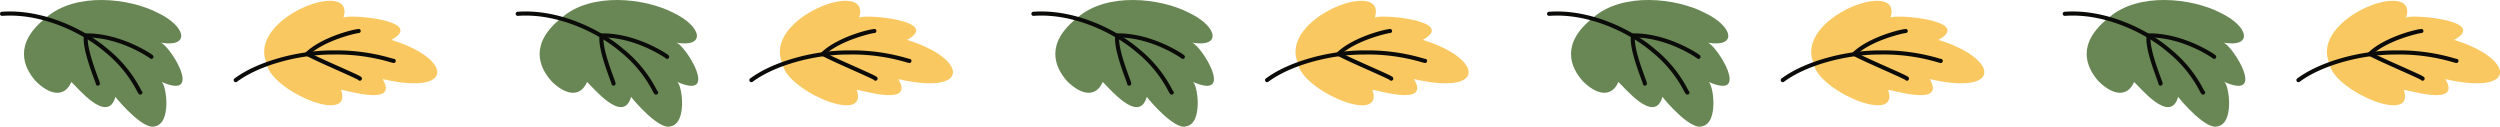  <svg xmlns="http://www.w3.org/2000/svg" viewBox="0 0 1878.132 95.177" width="100%" style="vertical-align: middle; max-width: 100%;">
   <g>
    <g>
     <path d="M256.222,67.462c3.672.154,43.822,12.978,31.218-8.047,55.027,12.593,52.251-15.454,6.6-29.441,26.963-14.922-34.734-19.71-36.053-16.611,10.012-31-73.074-.1-57.6,34.245C202.508,67.575,265.737,95.031,256.222,67.462Z" fill="rgb(249, 200, 96)">
     </path>
     <path d="M177.087,61.745a1.543,1.543,0,0,1-.925-2.778c16.679-12.474,46.9-21.106,73.732-21.106h.764a146.681,146.681,0,0,1,43.461,5.906c.632.178,1.282.362,1.6.44a1.489,1.489,0,0,1,1.5.967,1.569,1.569,0,0,1-.286,1.623c-.7.775-1.206.632-3.651-.061a143.519,143.519,0,0,0-42.592-5.789c-.249,0-.5,0-.75,0-26.277,0-55.733,8.381-71.928,20.492A1.53,1.53,0,0,1,177.087,61.745Z" fill="rgb(11, 11, 10)">
     </path>
     <path d="M270.357,60.644a1.554,1.554,0,0,1-1.236-.618c-1.423-.9-8.82-4.2-15.378-7.125C245,49,235.092,44.584,230.023,41.858a1.543,1.543,0,0,1-.338-2.473c12.672-12.153,38.707-18.2,40.329-17.542a1.564,1.564,0,0,1,.979,1.369,1.541,1.541,0,0,1-1.467,1.614,1.247,1.247,0,0,1-.221,0c-2.275.262-23.781,5.142-35.863,15.335,5.326,2.688,13.892,6.508,21.557,9.926,16.549,7.379,16.579,7.495,16.861,8.6a1.625,1.625,0,0,1-.279,1.354A1.536,1.536,0,0,1,270.357,60.644Zm-1.226-2.48a1.538,1.538,0,0,0-.243.467A1.545,1.545,0,0,1,269.131,58.164Zm0,0v0Z" fill="rgb(11, 11, 10)">
     </path>
     <path d="M53.62,61.582C57.527,64.9,80.746,94.027,86.711,72.758c2.905,3.9,21.185,24.954,29.519,22.166,12.861-1.979,8.811-31.3,5.108-33.41,32.306,14.206,6.338-27.179-.526-29.469,22.236,3.86,19.419-12.237-2.77-22.643C97.164-1.284,56.913-6.279,34.548,13.315,9.842,32.915,17.7,50.663,26.816,60.923,36.928,71.108,48.294,73.805,53.62,61.582Z" fill="rgb(105,135,84)">
     </path>
     <path d="M105.426,71.066a1.329,1.329,0,0,1-.178-.011c-.953-.115-1.258-.683-2.4-2.8a92.567,92.567,0,0,0-23.72-28.947C61.522,24.122,30.765,9.782,1.657,11.923A1.543,1.543,0,1,1,1.43,8.845c29.983-2.2,61.627,12.525,79.684,28.1A95.465,95.465,0,0,1,105.569,66.8c.3.565.616,1.144.8,1.453a1.266,1.266,0,0,1,.142.114,1.541,1.541,0,0,1,.108,2.179A1.641,1.641,0,0,1,105.426,71.066Z" fill="rgb(11, 11, 10)">
     </path>
     <path d="M73.488,64.361a1.543,1.543,0,0,1-1.506-1.216,1.513,1.513,0,0,1-.035-.352c-.161-.567-.752-2.179-1.328-3.742-2.966-8.078-9.141-24.889-7.477-32.752a1.543,1.543,0,0,1,1.495-1.224c.2,0,.4,0,.594,0,13.485,0,26.063,4.3,34.292,7.942a103.16,103.16,0,0,1,11,5.653c4.755,2.838,4.77,3.217,4.8,3.972a1.556,1.556,0,0,1-1.44,1.608,1.5,1.5,0,0,1-1.291-.545c-1.454-1.041-22.344-15.255-46.6-15.539-.642,7.574,5.031,23.017,7.531,29.824,1.7,4.615,1.761,4.794,1.339,5.563a1.585,1.585,0,0,1-1.039.775A1.493,1.493,0,0,1,73.488,64.361Zm-.332-3.05a1.537,1.537,0,0,0-.264.084A1.533,1.533,0,0,1,73.156,61.311Zm0,0h0Zm0,0h0Z" fill="rgb(11, 11, 10)">
     </path>
     <path d="M643.628,67.462c3.672.154,43.822,12.978,31.218-8.047,55.027,12.593,52.251-15.454,6.6-29.441,26.963-14.922-34.734-19.71-36.053-16.611,10.012-31-73.074-.1-57.6,34.245C589.914,67.575,653.143,95.031,643.628,67.462Z" fill="rgb(249, 200, 96)">
     </path>
     <path d="M564.493,61.745a1.543,1.543,0,0,1-.924-2.778c16.678-12.474,46.9-21.106,73.731-21.106h.764a146.738,146.738,0,0,1,43.461,5.906c.632.178,1.281.362,1.6.44a1.493,1.493,0,0,1,1.5.967,1.569,1.569,0,0,1-.286,1.623c-.7.775-1.205.632-3.651-.061a143.468,143.468,0,0,0-42.591-5.789c-.249,0-.5,0-.75,0-26.276,0-55.732,8.381-71.928,20.492A1.53,1.53,0,0,1,564.493,61.745Z" fill="rgb(11, 11, 10)">
     </path>
     <path d="M657.763,60.644a1.554,1.554,0,0,1-1.235-.618c-1.424-.9-8.821-4.2-15.379-7.125-8.742-3.9-18.651-8.317-23.72-11.043a1.543,1.543,0,0,1-.338-2.473c12.665-12.148,38.694-18.19,40.327-17.543a1.566,1.566,0,0,1,.982,1.365,1.544,1.544,0,0,1-1.689,1.614c-2.276.262-23.781,5.141-35.863,15.335,5.326,2.688,13.893,6.508,21.558,9.926,16.548,7.379,16.579,7.495,16.86,8.6a1.624,1.624,0,0,1-.278,1.354A1.54,1.54,0,0,1,657.763,60.644Zm-1.226-2.48a1.538,1.538,0,0,0-.243.467A1.545,1.545,0,0,1,656.537,58.164Zm0,0v0Z" fill="rgb(11, 11, 10)">
     </path>
     <path d="M441.026,61.582c3.907,3.313,27.126,32.445,33.091,11.176,2.9,3.9,21.186,24.954,29.519,22.166,12.861-1.979,8.811-31.3,5.108-33.41,32.306,14.206,6.338-27.179-.526-29.469,22.236,3.86,19.419-12.237-2.77-22.643C484.57-1.284,444.319-6.279,421.954,13.315c-24.706,19.6-16.846,37.348-7.732,47.608C424.334,71.108,435.7,73.805,441.026,61.582Z" fill="rgb(105,135,84)">
     </path>
     <path d="M492.831,71.066a1.3,1.3,0,0,1-.177-.011c-.953-.115-1.259-.683-2.4-2.8a92.559,92.559,0,0,0-23.719-28.947c-17.609-15.191-48.365-29.531-77.475-27.39a1.543,1.543,0,1,1-.227-3.078c29.977-2.2,61.626,12.525,79.684,28.1A95.434,95.434,0,0,1,492.975,66.8c.3.564.615,1.144.8,1.452a1.256,1.256,0,0,1,.141.114,1.542,1.542,0,0,1,.109,2.179A1.643,1.643,0,0,1,492.831,71.066Z" fill="rgb(11, 11, 10)">
     </path>
     <path d="M460.893,64.361a1.544,1.544,0,0,1-1.506-1.217,1.566,1.566,0,0,1-.035-.351c-.16-.568-.753-2.181-1.328-3.747-2.967-8.077-9.14-24.885-7.476-32.747a1.545,1.545,0,0,1,1.5-1.224c13.746-.152,26.537,4.246,34.886,7.939a103.16,103.16,0,0,1,11,5.653c4.755,2.838,4.771,3.217,4.8,3.972a1.556,1.556,0,0,1-1.44,1.608A1.5,1.5,0,0,1,500,43.7c-1.454-1.041-22.343-15.255-46.605-15.539-.642,7.573,5.029,23.014,7.529,29.82,1.7,4.618,1.763,4.8,1.34,5.567a1.578,1.578,0,0,1-1.04.775A1.471,1.471,0,0,1,460.893,64.361Zm-.332-3.05a1.48,1.48,0,0,0-.264.084A1.533,1.533,0,0,1,460.561,61.311Zm0,0h0Zm0,0h0Z" fill="rgb(11, 11, 10)">
     </path>
     <path d="M1031.034,67.462c3.672.154,43.822,12.978,31.218-8.047,55.027,12.593,52.251-15.454,6.6-29.441,26.963-14.922-34.734-19.71-36.053-16.611,10.012-31-73.074-.1-57.6,34.245C977.32,67.575,1040.549,95.031,1031.034,67.462Z" fill="rgb(249, 200, 96)">
     </path>
     <path d="M951.9,61.745a1.543,1.543,0,0,1-.925-2.778c16.678-12.474,46.894-21.106,73.73-21.106h.764a146.8,146.8,0,0,1,43.462,5.906c.632.178,1.281.362,1.6.44a1.5,1.5,0,0,1,1.5.967,1.573,1.573,0,0,1-.286,1.623c-.7.775-1.206.632-3.652-.061a143.537,143.537,0,0,0-42.592-5.789c-.249,0-.5,0-.75,0-26.277,0-55.732,8.381-71.926,20.492A1.534,1.534,0,0,1,951.9,61.745Z" fill="rgb(11, 11, 10)">
     </path>
     <path d="M1045.169,60.644a1.552,1.552,0,0,1-1.234-.618c-1.424-.9-8.821-4.2-15.381-7.125-8.741-3.9-18.649-8.317-23.72-11.043a1.543,1.543,0,0,1-.338-2.473c12.666-12.148,38.721-18.19,40.329-17.543a1.565,1.565,0,0,1,.981,1.365,1.543,1.543,0,0,1-1.688,1.614c-2.277.262-23.782,5.141-35.864,15.335,5.325,2.688,13.893,6.508,21.557,9.925,16.55,7.38,16.579,7.5,16.86,8.606a1.622,1.622,0,0,1-.276,1.353A1.543,1.543,0,0,1,1045.169,60.644Zm-1.224-2.48a1.506,1.506,0,0,0-.243.458A1.523,1.523,0,0,1,1043.945,58.164Z" fill="rgb(11, 11, 10)">
     </path>
     <path d="M828.432,61.582c3.907,3.313,27.126,32.445,33.091,11.176,2.9,3.9,21.186,24.954,29.519,22.166,12.861-1.979,8.811-31.3,5.108-33.41,32.306,14.206,6.338-27.179-.526-29.469,22.236,3.86,19.419-12.237-2.77-22.643C871.976-1.284,831.725-6.279,809.36,13.315c-24.706,19.6-16.846,37.348-7.732,47.608C811.74,71.108,823.106,73.805,828.432,61.582Z" fill="rgb(105,135,84)">
     </path>
     <path d="M880.238,71.066a1.309,1.309,0,0,1-.178-.011c-.953-.115-1.259-.683-2.4-2.8a92.566,92.566,0,0,0-23.718-28.947c-17.612-15.191-48.376-29.533-77.476-27.39a1.543,1.543,0,0,1-.226-3.078c29.971-2.211,61.625,12.525,79.683,28.1A95.468,95.468,0,0,1,880.38,66.8c.3.565.616,1.144.8,1.453a1.266,1.266,0,0,1,.142.114,1.543,1.543,0,0,1,.108,2.179A1.642,1.642,0,0,1,880.238,71.066Z" fill="rgb(11, 11, 10)">
     </path>
     <path d="M848.3,64.361a1.544,1.544,0,0,1-1.506-1.216,1.569,1.569,0,0,1-.035-.352c-.16-.567-.752-2.179-1.326-3.742-2.968-8.078-9.143-24.889-7.478-32.752a1.545,1.545,0,0,1,1.5-1.224c13.734-.144,26.537,4.246,34.885,7.939a103.259,103.259,0,0,1,11,5.653c4.755,2.838,4.771,3.217,4.8,3.972a1.556,1.556,0,0,1-1.439,1.608A1.511,1.511,0,0,1,887.4,43.7C885.95,42.661,865.06,28.447,840.8,28.163c-.642,7.574,5.03,23.018,7.53,29.824,1.7,4.615,1.761,4.794,1.339,5.563a1.582,1.582,0,0,1-1.039.775A1.48,1.48,0,0,1,848.3,64.361Zm-.332-3.05a1.444,1.444,0,0,0-.263.084A1.5,1.5,0,0,1,847.967,61.311Zm0,0h0Zm0,0h0Z" fill="rgb(11, 11, 10)">
     </path>
     <path d="M1418.44,67.462c3.672.154,43.822,12.978,31.218-8.047,55.027,12.593,52.251-15.454,6.6-29.441,26.963-14.922-34.734-19.71-36.053-16.611,10.012-31-73.074-.1-57.6,34.245C1364.726,67.575,1427.955,95.031,1418.44,67.462Z" fill="rgb(249, 200, 96)">
     </path>
     <path d="M1339.305,61.745a1.543,1.543,0,0,1-.925-2.778c16.679-12.474,46.9-21.106,73.732-21.106h.763a146.737,146.737,0,0,1,43.462,5.906c.632.178,1.281.362,1.6.44a1.5,1.5,0,0,1,1.5.967,1.571,1.571,0,0,1-.286,1.623c-.7.775-1.206.632-3.652-.061a143.5,143.5,0,0,0-42.591-5.789c-.249,0-.5,0-.75,0-26.277,0-55.733,8.381-71.928,20.492A1.532,1.532,0,0,1,1339.305,61.745Z" fill="rgb(11, 11, 10)">
     </path>
     <path d="M1432.575,60.644a1.554,1.554,0,0,1-1.236-.618c-1.424-.9-8.82-4.2-15.379-7.125-8.742-3.9-18.65-8.317-23.719-11.043a1.543,1.543,0,0,1-.338-2.473c12.666-12.148,38.726-18.19,40.328-17.543a1.565,1.565,0,0,1,.981,1.365,1.543,1.543,0,0,1-1.688,1.614c-2.277.262-23.781,5.141-35.865,15.335,5.327,2.688,13.893,6.508,21.558,9.926,16.549,7.379,16.579,7.495,16.86,8.6a1.621,1.621,0,0,1-.278,1.354A1.539,1.539,0,0,1,1432.575,60.644Zm-1.225-2.482a1.546,1.546,0,0,0-.244.468A1.565,1.565,0,0,1,1431.35,58.162Z" fill="rgb(11, 11, 10)">
     </path>
     <path d="M1215.838,61.582c3.907,3.313,27.126,32.445,33.091,11.176,2.9,3.9,21.186,24.954,29.519,22.166,12.861-1.979,8.811-31.3,5.108-33.41,32.306,14.206,6.338-27.179-.526-29.469,22.236,3.86,19.419-12.237-2.77-22.643-20.878-10.686-61.129-15.681-83.494,3.913-24.706,19.6-16.846,37.348-7.732,47.608C1199.146,71.108,1210.512,73.805,1215.838,61.582Z" fill="rgb(105,135,84)">
     </path>
     <path d="M1267.644,71.066a1.319,1.319,0,0,1-.178-.011c-.953-.115-1.259-.683-2.4-2.8a92.59,92.59,0,0,0-23.719-28.947c-17.611-15.191-48.372-29.533-77.477-27.39a1.543,1.543,0,0,1-.226-3.078c29.968-2.207,61.626,12.525,79.684,28.1a95.453,95.453,0,0,1,24.454,29.85c.3.565.617,1.144.8,1.453a1.266,1.266,0,0,1,.142.114,1.542,1.542,0,0,1,.108,2.179A1.642,1.642,0,0,1,1267.644,71.066Z" fill="rgb(11, 11, 10)">
     </path>
     <path d="M1235.705,64.361a1.542,1.542,0,0,1-1.5-1.216,1.514,1.514,0,0,1-.036-.352c-.16-.567-.752-2.179-1.326-3.742-2.968-8.078-9.142-24.889-7.477-32.752a1.543,1.543,0,0,1,1.495-1.224c13.742-.144,26.537,4.246,34.886,7.939a103.137,103.137,0,0,1,11,5.654c4.754,2.838,4.77,3.216,4.8,3.971a1.555,1.555,0,0,1-1.439,1.608,1.509,1.509,0,0,1-1.291-.545c-1.452-1.039-22.346-15.255-46.606-15.539-.642,7.574,5.031,23.018,7.531,29.824,1.7,4.615,1.76,4.794,1.339,5.563a1.584,1.584,0,0,1-1.04.775A1.48,1.48,0,0,1,1235.705,64.361Zm-.332-3.05a1.554,1.554,0,0,0-.263.084A1.551,1.551,0,0,1,1235.373,61.311Zm0,0h0Zm0,0h0Z" fill="rgb(11, 11, 10)">
     </path>
     <path d="M1805.846,67.462c3.672.154,43.822,12.978,31.218-8.047,55.027,12.593,52.251-15.454,6.6-29.441,26.963-14.922-34.734-19.71-36.053-16.611,10.012-31-73.074-.1-57.6,34.245C1752.132,67.575,1815.361,95.031,1805.846,67.462Z" fill="rgb(249, 200, 96)">
     </path>
     <path d="M1726.711,61.745a1.543,1.543,0,0,1-.925-2.778c16.679-12.474,46.9-21.106,73.732-21.106h.764a146.777,146.777,0,0,1,43.461,5.906c.632.178,1.282.362,1.6.44a1.5,1.5,0,0,1,1.5.967,1.569,1.569,0,0,1-.286,1.623c-.7.775-1.205.632-3.651-.061a143.573,143.573,0,0,0-42.592-5.789c-.249,0-.5,0-.75,0-26.277,0-55.733,8.381-71.928,20.492A1.53,1.53,0,0,1,1726.711,61.745Z" fill="rgb(11, 11, 10)">
     </path>
     <path d="M1819.981,60.644a1.554,1.554,0,0,1-1.236-.618c-1.423-.9-8.82-4.2-15.378-7.125-8.743-3.9-18.651-8.317-23.72-11.043a1.543,1.543,0,0,1-.338-2.473c12.673-12.153,38.7-18.2,40.329-17.542a1.565,1.565,0,0,1,.98,1.369,1.542,1.542,0,0,1-1.468,1.614,1.247,1.247,0,0,1-.221,0c-2.275.262-23.781,5.142-35.863,15.335,5.326,2.688,13.892,6.508,21.557,9.926,16.549,7.379,16.579,7.495,16.861,8.6a1.625,1.625,0,0,1-.279,1.354A1.536,1.536,0,0,1,1819.981,60.644Zm-1.225-2.482a1.546,1.546,0,0,0-.244.468A1.565,1.565,0,0,1,1818.756,58.162Z" fill="rgb(11, 11, 10)">
     </path>
     <path d="M1603.244,61.582c3.907,3.313,27.126,32.445,33.091,11.176,2.9,3.9,21.186,24.954,29.519,22.166,12.861-1.979,8.811-31.3,5.108-33.41,32.306,14.206,6.338-27.179-.526-29.469,22.236,3.86,19.419-12.237-2.77-22.643-20.878-10.686-61.129-15.681-83.494,3.913-24.706,19.6-16.846,37.348-7.732,47.608C1586.552,71.108,1597.918,73.805,1603.244,61.582Z" fill="rgb(105,135,84)">
     </path>
     <path d="M1655.05,71.066a1.329,1.329,0,0,1-.178-.011c-.953-.116-1.259-.684-2.4-2.8a92.583,92.583,0,0,0-23.719-28.945c-17.609-15.191-48.374-29.531-77.475-27.39a1.543,1.543,0,1,1-.227-3.078c29.987-2.2,61.626,12.525,79.684,28.1A95.492,95.492,0,0,1,1655.192,66.8c.3.565.617,1.145.8,1.453a1.577,1.577,0,0,1,.144.115,1.543,1.543,0,0,1,.107,2.18A1.643,1.643,0,0,1,1655.05,71.066Z" fill="rgb(11, 11, 10)">
     </path>
     <path d="M1623.112,64.361a1.543,1.543,0,0,1-1.506-1.216,1.513,1.513,0,0,1-.035-.352c-.161-.567-.752-2.179-1.328-3.742-2.966-8.078-9.141-24.889-7.477-32.752a1.543,1.543,0,0,1,1.495-1.224c13.719-.152,26.537,4.246,34.886,7.939a103.16,103.16,0,0,1,11,5.653c4.755,2.838,4.77,3.217,4.8,3.972a1.556,1.556,0,0,1-1.44,1.608,1.509,1.509,0,0,1-1.291-.545c-1.454-1.041-22.344-15.255-46.605-15.539-.642,7.574,5.031,23.017,7.531,29.824,1.695,4.615,1.761,4.794,1.339,5.563a1.585,1.585,0,0,1-1.039.775A1.493,1.493,0,0,1,1623.112,64.361Zm-.332-3.05a1.537,1.537,0,0,0-.264.084A1.533,1.533,0,0,1,1622.78,61.311Zm0,0h0Zm0,0h0Z" fill="rgb(11, 11, 10)">
     </path>
    </g>
   </g>
  </svg>
